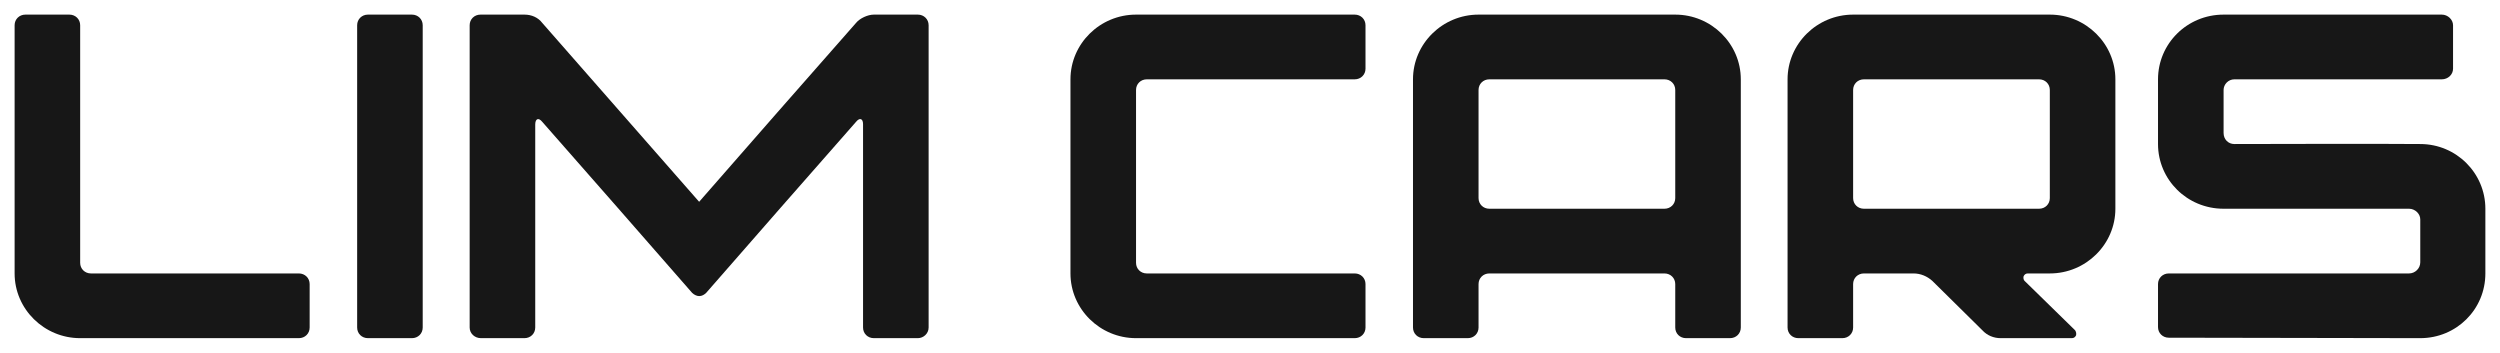 <?xml version="1.0" encoding="UTF-8"?> <svg xmlns="http://www.w3.org/2000/svg" viewBox="5416.017 4987.517 153.989 21.729"><path fill="#171717" fill-opacity="1" stroke="" stroke-opacity="1" stroke-width="0.9" fill-rule="evenodd" id="tSvg2cc8944323" d="M 5548.941 4992.403 C 5548.941 4990.21 5550.729 4988.417 5552.98 4988.417 C 5566.422 4988.417 5566.422 4988.417 5566.422 4988.417 C 5566.797 4988.417 5567.114 4988.73 5567.114 4989.072 C 5567.114 4991.748 5567.114 4991.748 5567.114 4991.748 C 5567.114 4992.118 5566.797 4992.403 5566.422 4992.403 C 5553.644 4992.403 5553.644 4992.403 5553.644 4992.403 C 5553.269 4992.403 5552.98 4992.716 5552.98 4993.058 C 5552.98 4995.705 5552.98 4995.705 5552.98 4995.705 C 5552.98 4996.104 5553.269 4996.389 5553.644 4996.389 C 5557.451 4996.389 5561.259 4996.36 5565.095 4996.389 C 5567.316 4996.389 5569.105 4998.182 5569.105 5000.374 C 5569.105 5004.36 5569.105 5004.36 5569.105 5004.36 C 5569.105 5006.581 5567.316 5008.346 5565.095 5008.346 C 5560.537 5008.346 5554.595 5008.318 5549.604 5008.318 C 5549.23 5008.318 5548.941 5008.033 5548.941 5007.663 C 5548.941 5005.015 5548.941 5005.015 5548.941 5005.015 C 5548.941 5004.645 5549.23 5004.36 5549.604 5004.36 C 5564.403 5004.36 5564.403 5004.36 5564.403 5004.36 C 5564.778 5004.36 5565.095 5004.047 5565.095 5003.677 C 5565.095 5001.029 5565.095 5001.029 5565.095 5001.029 C 5565.095 5000.688 5564.778 5000.374 5564.403 5000.374 C 5552.98 5000.374 5552.98 5000.374 5552.98 5000.374 C 5550.729 5000.374 5548.941 4998.581 5548.941 4996.389 C 5548.941 4992.403 5548.941 4992.403 5548.941 4992.403"></path><path fill="#171717" fill-opacity="1" stroke="" stroke-opacity="1" stroke-width="0.9" fill-rule="evenodd" id="tSvg11ba3679d52" d="M 5541.614 4992.403 C 5530.825 4992.403 5530.825 4992.403 5530.825 4992.403 C 5530.45 4992.403 5530.161 4992.687 5530.161 4993.058 C 5530.161 4999.72 5530.161 4999.72 5530.161 4999.72 C 5530.161 5000.09 5530.45 5000.374 5530.825 5000.374 C 5541.614 5000.374 5541.614 5000.374 5541.614 5000.374 C 5541.989 5000.374 5542.277 5000.09 5542.277 4999.72 C 5542.277 4993.058 5542.277 4993.058 5542.277 4993.058 C 5542.277 4992.687 5541.989 4992.403 5541.614 4992.403Z M 5546.315 4992.403 C 5546.315 5000.374 5546.315 5000.374 5546.315 5000.374 C 5546.315 5002.567 5544.498 5004.36 5542.277 5004.36 C 5540.921 5004.36 5540.921 5004.36 5540.921 5004.36 C 5540.806 5004.36 5540.719 5004.417 5540.662 5004.531 C 5540.632 5004.645 5540.662 5004.759 5540.719 5004.816 C 5543.835 5007.862 5543.835 5007.862 5543.835 5007.862 C 5543.893 5007.948 5543.921 5008.062 5543.893 5008.175 C 5543.835 5008.289 5543.748 5008.346 5543.633 5008.346 C 5539.248 5008.346 5539.248 5008.346 5539.248 5008.346 C 5538.815 5008.346 5538.411 5008.175 5538.123 5007.862 C 5535.037 5004.816 5535.037 5004.816 5535.037 5004.816 C 5534.719 5004.531 5534.316 5004.36 5533.883 5004.36 C 5530.825 5004.36 5530.825 5004.36 5530.825 5004.36 C 5530.45 5004.36 5530.161 5004.645 5530.161 5005.015 C 5530.161 5007.691 5530.161 5007.691 5530.161 5007.691 C 5530.161 5008.062 5529.873 5008.346 5529.498 5008.346 C 5526.787 5008.346 5526.787 5008.346 5526.787 5008.346 C 5526.412 5008.346 5526.123 5008.062 5526.123 5007.691 C 5526.123 4992.403 5526.123 4992.403 5526.123 4992.403 C 5526.123 4990.21 5527.94 4988.417 5530.161 4988.417 C 5542.277 4988.417 5542.277 4988.417 5542.277 4988.417 C 5544.498 4988.417 5546.315 4990.21 5546.315 4992.403Z"></path><path fill="#171717" fill-opacity="1" stroke="" stroke-opacity="1" stroke-width="0.9" fill-rule="evenodd" id="tSvg851511cf07" d="M 5518.541 4992.403 C 5507.753 4992.403 5507.753 4992.403 5507.753 4992.403 C 5507.378 4992.403 5507.089 4992.687 5507.089 4993.058 C 5507.089 4999.72 5507.089 4999.72 5507.089 4999.72 C 5507.089 5000.09 5507.378 5000.374 5507.753 5000.374 C 5518.541 5000.374 5518.541 5000.374 5518.541 5000.374 C 5518.916 5000.374 5519.205 5000.09 5519.205 4999.72 C 5519.205 4993.058 5519.205 4993.058 5519.205 4993.058 C 5519.205 4992.687 5518.916 4992.403 5518.541 4992.403Z M 5503.051 5007.691 C 5503.051 4992.403 5503.051 4992.403 5503.051 4992.403 C 5503.051 4990.21 5504.868 4988.417 5507.089 4988.417 C 5519.205 4988.417 5519.205 4988.417 5519.205 4988.417 C 5521.426 4988.417 5523.243 4990.21 5523.243 4992.403 C 5523.243 5007.691 5523.243 5007.691 5523.243 5007.691 C 5523.243 5008.062 5522.954 5008.346 5522.579 5008.346 C 5519.868 5008.346 5519.868 5008.346 5519.868 5008.346 C 5519.493 5008.346 5519.205 5008.062 5519.205 5007.691 C 5519.205 5005.015 5519.205 5005.015 5519.205 5005.015 C 5519.205 5004.645 5518.916 5004.36 5518.541 5004.36 C 5507.753 5004.36 5507.753 5004.36 5507.753 5004.36 C 5507.378 5004.36 5507.089 5004.645 5507.089 5005.015 C 5507.089 5007.691 5507.089 5007.691 5507.089 5007.691 C 5507.089 5008.062 5506.801 5008.346 5506.426 5008.346 C 5503.714 5008.346 5503.714 5008.346 5503.714 5008.346 C 5503.339 5008.346 5503.051 5008.062 5503.051 5007.691Z"></path><path fill="#171717" fill-opacity="1" stroke="" stroke-opacity="1" stroke-width="0.9" fill-rule="evenodd" id="tSvg120c8382231" d="M 5481.953 5004.36 C 5481.953 4992.403 5481.953 4992.403 5481.953 4992.403 C 5481.953 4990.21 5483.77 4988.417 5485.992 4988.417 C 5499.463 4988.417 5499.463 4988.417 5499.463 4988.417 C 5499.838 4988.417 5500.126 4988.702 5500.126 4989.072 C 5500.126 4991.748 5500.126 4991.748 5500.126 4991.748 C 5500.126 4992.118 5499.838 4992.403 5499.463 4992.403 C 5486.655 4992.403 5486.655 4992.403 5486.655 4992.403 C 5486.28 4992.403 5485.992 4992.687 5485.992 4993.058 C 5485.992 5003.706 5485.992 5003.706 5485.992 5003.706 C 5485.992 5004.076 5486.28 5004.36 5486.655 5004.36 C 5499.463 5004.36 5499.463 5004.36 5499.463 5004.36 C 5499.838 5004.36 5500.126 5004.645 5500.126 5005.015 C 5500.126 5007.691 5500.126 5007.691 5500.126 5007.691 C 5500.126 5008.062 5499.838 5008.346 5499.463 5008.346 C 5485.992 5008.346 5485.992 5008.346 5485.992 5008.346 C 5483.77 5008.346 5481.953 5006.553 5481.953 5004.36Z"></path><path fill="#171717" fill-opacity="1" stroke="" stroke-opacity="1" stroke-width="0.9" fill-rule="evenodd" id="tSvg148aaadbcfd" d="M 5444.946 4989.072 C 5444.946 4988.702 5445.235 4988.417 5445.61 4988.417 C 5448.322 4988.417 5448.322 4988.417 5448.322 4988.417 C 5448.754 4988.417 5449.158 4988.588 5449.418 4988.929 C 5459.081 4999.947 5459.081 4999.947 5459.081 4999.947 C 5462.283 4996.275 5465.514 4992.602 5468.745 4988.929 C 5468.975 4988.645 5469.466 4988.417 5469.841 4988.417 C 5472.552 4988.417 5472.552 4988.417 5472.552 4988.417 C 5472.927 4988.417 5473.216 4988.702 5473.216 4989.072 C 5473.216 5007.691 5473.216 5007.691 5473.216 5007.691 C 5473.216 5008.062 5472.899 5008.346 5472.552 5008.346 C 5469.841 5008.346 5469.841 5008.346 5469.841 5008.346 C 5469.466 5008.346 5469.177 5008.062 5469.177 5007.691 C 5469.177 4995.164 5469.177 4995.164 5469.177 4995.164 C 5469.177 4994.823 5468.975 4994.737 5468.745 4995.022 C 5465.658 4998.524 5462.6 5002.026 5459.514 5005.556 C 5459.398 5005.67 5459.254 5005.755 5459.081 5005.755 C 5458.937 5005.755 5458.764 5005.67 5458.649 5005.556 C 5455.562 5002.026 5452.504 4998.524 5449.418 4995.022 C 5449.187 4994.737 5448.985 4994.823 5448.985 4995.193 C 5448.985 5007.691 5448.985 5007.691 5448.985 5007.691 C 5448.985 5008.062 5448.696 5008.346 5448.322 5008.346 C 5445.639 5008.346 5445.639 5008.346 5445.639 5008.346 C 5445.264 5008.346 5444.946 5008.062 5444.946 5007.691 C 5444.946 4989.072 5444.946 4989.072 5444.946 4989.072"></path><path fill="#171717" fill-opacity="1" stroke="" stroke-opacity="1" stroke-width="0.9" fill-rule="evenodd" id="tSvga59701c712" d="M 5442.054 5007.691 C 5442.054 5008.062 5441.766 5008.346 5441.391 5008.346 C 5438.679 5008.346 5438.679 5008.346 5438.679 5008.346 C 5438.304 5008.346 5438.016 5008.062 5438.016 5007.691 C 5438.016 4989.072 5438.016 4989.072 5438.016 4989.072 C 5438.016 4988.702 5438.304 4988.417 5438.679 4988.417 C 5441.391 4988.417 5441.391 4988.417 5441.391 4988.417 C 5441.766 4988.417 5442.054 4988.702 5442.054 4989.072 C 5442.054 5007.691 5442.054 5007.691 5442.054 5007.691"></path><path fill="#171717" fill-opacity="1" stroke="" stroke-opacity="1" stroke-width="0.9" fill-rule="evenodd" id="tSvgc017980898" d="M 5416.917 5004.36 C 5416.917 4989.072 5416.917 4989.072 5416.917 4989.072 C 5416.917 4988.702 5417.205 4988.417 5417.58 4988.417 C 5420.292 4988.417 5420.292 4988.417 5420.292 4988.417 C 5420.667 4988.417 5420.955 4988.702 5420.955 4989.072 C 5420.955 5003.706 5420.955 5003.706 5420.955 5003.706 C 5420.955 5004.076 5421.244 5004.36 5421.619 5004.36 C 5434.426 5004.36 5434.426 5004.36 5434.426 5004.36 C 5434.801 5004.36 5435.09 5004.645 5435.09 5005.015 C 5435.09 5007.691 5435.09 5007.691 5435.09 5007.691 C 5435.09 5008.062 5434.801 5008.346 5434.426 5008.346 C 5420.955 5008.346 5420.955 5008.346 5420.955 5008.346 C 5418.734 5008.346 5416.917 5006.553 5416.917 5004.36Z"></path><defs> </defs></svg> 
